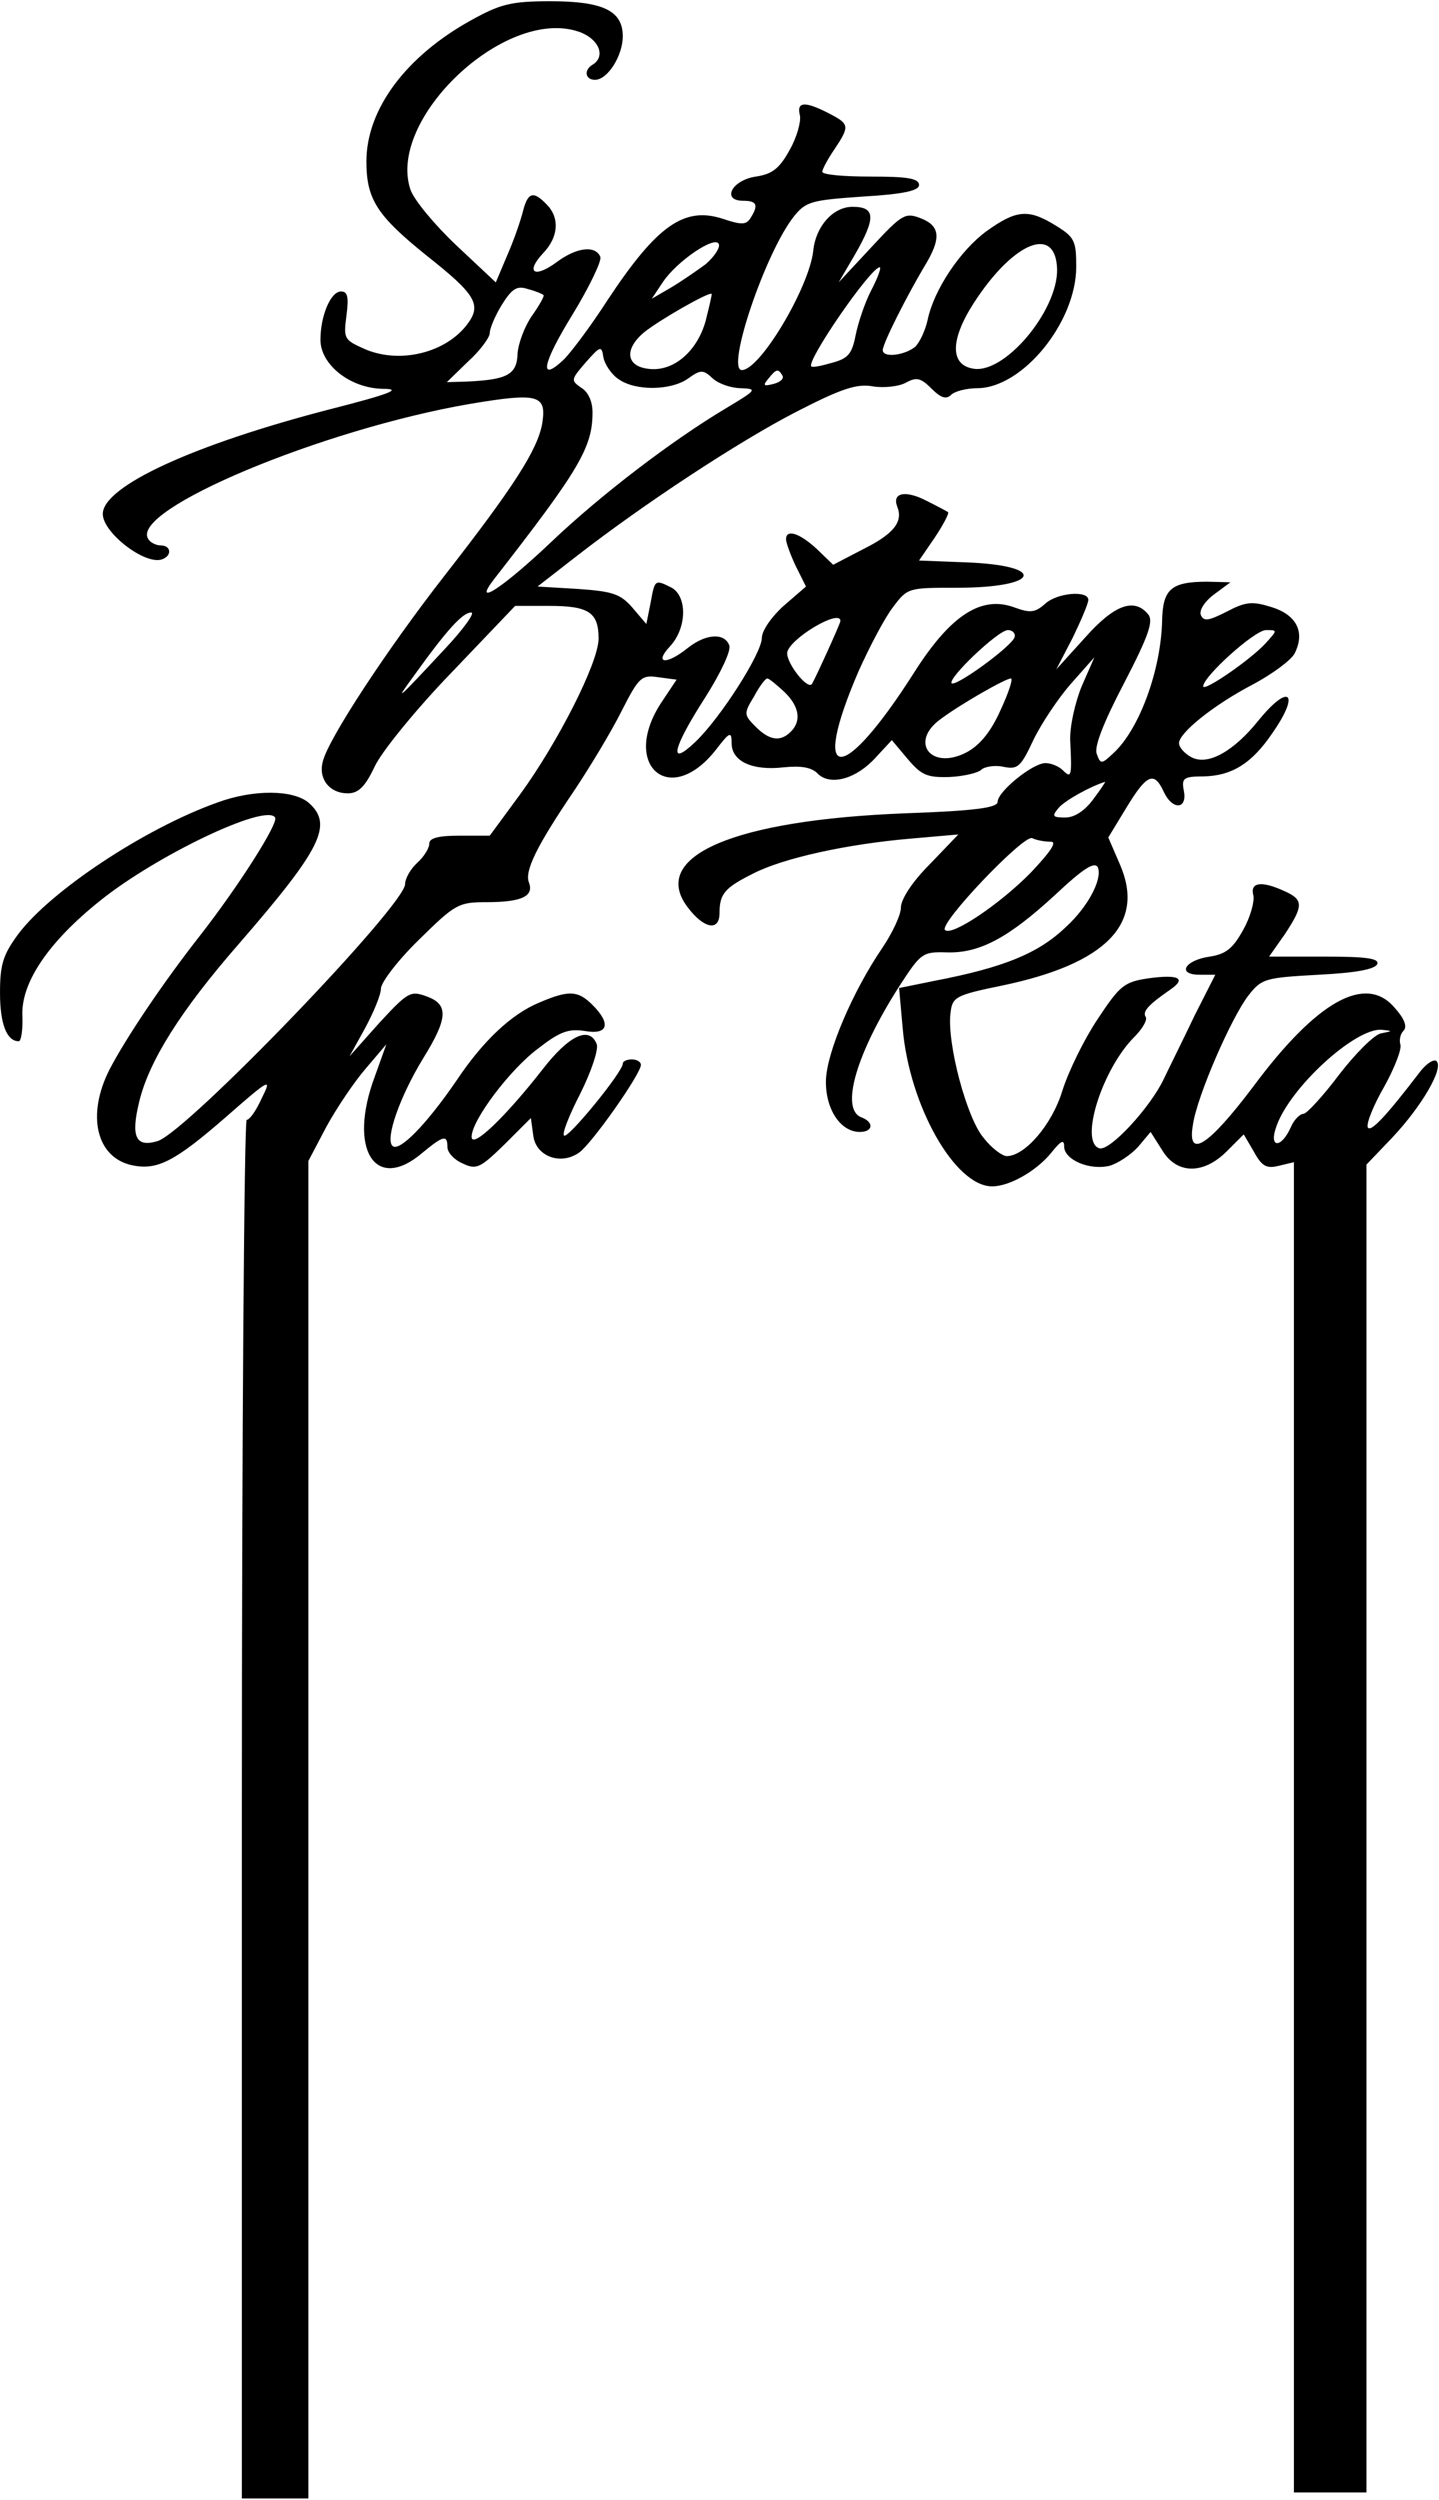 <?xml version="1.0" encoding="UTF-8" standalone="yes"?>
<svg version="1.0" xmlns="http://www.w3.org/2000/svg" width="178.093pt" height="309.348pt" viewBox="0 0 238 413" preserveAspectRatio="xMidYMid meet">
  <g transform="translate(0,413) scale(0.1,-0.1)" fill="#000000" stroke="none">
    <path d="M780 4099 c-109 -60 -174 -148 -174 -234 0 -63 18 -90 100 -156 81
-64 91 -81 67 -113 -35 -47 -110 -66 -168 -42 -36 16 -37 17 -32 56 4 31 2 40
-9 40 -17 0 -34 -40 -34 -80 0 -41 49 -80 103 -81 33 0 14 -8 -88 -34 -224
-58 -375 -127 -375 -173 0 -31 70 -85 98 -75 17 6 15 23 -2 23 -8 0 -18 5 -21
11 -30 48 288 181 532 223 113 19 127 15 120 -31 -7 -44 -48 -107 -161 -252
-96 -123 -193 -271 -202 -308 -8 -29 11 -53 41 -53 18 0 29 11 45 45 12 25 69
95 127 155 l105 110 57 0 c65 0 81 -11 81 -54 0 -40 -68 -173 -130 -258 l-50
-68 -50 0 c-35 0 -50 -4 -50 -13 0 -8 -9 -22 -20 -32 -11 -10 -20 -26 -20 -35
0 -35 -360 -409 -409 -425 -36 -11 -45 6 -31 64 16 68 69 152 165 262 137 158
156 197 116 233 -25 22 -91 23 -151 1 -121 -43 -277 -147 -330 -218 -25 -34
-30 -50 -30 -97 0 -51 11 -80 31 -80 4 0 7 19 6 43 -2 54 43 121 128 189 93
75 275 162 290 138 6 -9 -60 -113 -124 -195 -62 -79 -123 -170 -150 -222 -38
-75 -22 -145 37 -158 42 -9 71 6 156 80 73 64 76 65 59 31 -9 -20 -20 -36 -25
-36 -4 0 -8 -513 -8 -1140 l0 -1140 55 0 55 0 0 1106 0 1106 30 57 c17 31 46
74 65 96 l34 40 -19 -53 c-45 -120 0 -193 78 -127 35 29 42 31 42 10 0 -9 11
-21 25 -27 23 -11 29 -8 70 32 l43 43 4 -29 c4 -34 45 -50 76 -28 21 15 102
130 102 145 0 5 -7 9 -15 9 -8 0 -15 -3 -15 -7 0 -14 -91 -125 -97 -119 -4 3
9 35 27 70 18 36 30 72 27 81 -12 31 -46 15 -90 -42 -61 -78 -117 -132 -117
-111 0 27 63 111 110 146 36 28 50 33 77 29 39 -7 44 12 13 43 -24 24 -39 25
-88 4 -46 -19 -93 -63 -137 -129 -50 -73 -95 -119 -106 -108 -12 12 12 81 51
145 41 66 42 89 6 102 -27 10 -31 8 -79 -44 l-49 -55 26 47 c14 26 26 55 26
65 0 10 28 47 63 81 60 59 65 62 112 62 58 0 78 10 70 32 -8 19 12 60 75 153
26 39 61 97 78 131 29 57 33 60 61 56 l30 -4 -24 -36 c-70 -104 12 -178 89
-80 23 30 26 31 26 11 0 -30 34 -46 86 -40 29 3 47 0 57 -11 21 -20 64 -8 96
28 l26 28 26 -31 c23 -27 32 -31 69 -30 24 1 48 7 53 12 5 5 22 8 36 5 24 -5
29 -1 50 44 13 27 41 69 62 93 l39 44 -21 -48 c-11 -27 -20 -67 -19 -90 3 -59
2 -63 -12 -49 -7 7 -20 12 -29 12 -21 0 -79 -47 -79 -64 0 -10 -39 -15 -152
-19 -285 -11 -424 -71 -361 -155 27 -36 53 -41 53 -10 0 32 9 42 55 65 50 26
156 49 260 58 l80 7 -47 -49 c-29 -29 -48 -58 -48 -72 0 -12 -14 -42 -31 -67
-49 -72 -92 -173 -93 -219 -1 -47 24 -85 56 -85 22 0 24 16 3 24 -36 13 -9
106 63 218 35 54 38 56 77 55 54 -2 102 23 180 95 48 45 66 56 71 45 7 -20
-17 -65 -53 -98 -46 -44 -103 -67 -217 -89 l-59 -12 6 -67 c11 -127 86 -261
148 -261 29 0 74 26 98 56 16 20 21 22 21 10 0 -22 42 -40 75 -32 14 4 35 18
47 31 l21 25 19 -30 c24 -40 68 -41 107 -2 l28 28 17 -29 c13 -24 21 -28 41
-23 l25 6 0 -1100 0 -1100 60 0 60 0 0 1098 0 1098 43 45 c48 51 85 114 73
126 -4 4 -16 -3 -27 -17 -58 -76 -83 -102 -87 -92 -2 7 10 37 28 68 17 31 29
62 26 69 -2 7 0 17 5 22 7 7 2 20 -14 38 -48 57 -129 12 -235 -131 -74 -98
-109 -120 -99 -62 7 48 64 178 92 214 22 28 28 29 116 34 61 3 94 9 97 18 3 9
-19 12 -88 12 l-91 0 26 37 c31 47 31 57 0 71 -39 18 -58 15 -52 -7 2 -10 -5
-36 -17 -57 -17 -31 -29 -40 -55 -44 -42 -6 -55 -30 -17 -30 l26 0 -34 -67
c-18 -38 -41 -84 -51 -105 -22 -47 -90 -121 -107 -115 -33 11 5 131 58 184 13
13 22 28 19 33 -6 9 4 20 40 45 28 19 15 26 -36 19 -40 -6 -47 -12 -84 -68
-22 -33 -48 -86 -58 -118 -17 -56 -62 -108 -92 -108 -7 0 -25 13 -38 30 -28
32 -61 157 -55 206 3 27 7 30 85 46 173 36 238 103 195 201 l-19 44 31 51 c33
54 45 59 61 24 14 -30 39 -29 33 2 -4 21 -1 24 33 24 46 1 79 21 113 71 47 67
29 85 -23 21 -41 -51 -84 -75 -111 -60 -11 6 -20 16 -20 23 0 17 57 63 122 97
32 17 63 40 69 51 18 35 4 64 -38 77 -32 10 -43 9 -75 -8 -30 -15 -37 -16 -42
-5 -3 8 7 23 22 34 l27 20 -38 1 c-60 0 -74 -12 -75 -65 -2 -82 -38 -180 -81
-219 -19 -18 -21 -18 -27 -1 -5 11 11 52 45 117 41 79 49 103 40 114 -23 28
-56 16 -104 -38 l-48 -53 27 52 c14 29 26 57 26 63 0 16 -52 12 -72 -7 -16
-14 -24 -15 -49 -6 -55 21 -106 -11 -167 -107 -119 -187 -173 -186 -92 2 18
40 43 88 57 106 24 32 25 32 106 32 138 0 150 37 14 42 l-77 3 26 38 c14 21
24 40 22 42 -1 1 -18 10 -36 19 -35 18 -57 13 -48 -10 10 -25 -6 -45 -56 -70
l-50 -26 -27 26 c-28 26 -51 34 -51 16 0 -5 7 -25 16 -44 l17 -34 -37 -32
c-20 -18 -36 -41 -36 -53 0 -25 -68 -132 -110 -172 -45 -43 -38 -11 16 73 26
41 44 79 40 87 -8 21 -39 19 -69 -5 -35 -28 -56 -26 -29 3 28 30 29 82 3 97
-28 14 -28 14 -35 -25 l-7 -35 -23 27 c-20 23 -33 27 -90 31 l-67 4 63 49
c113 88 270 191 365 240 74 38 100 47 127 42 18 -3 43 0 54 6 18 10 25 8 43
-10 15 -15 24 -18 32 -10 6 6 26 11 43 11 75 0 164 109 164 201 0 43 -3 49
-34 68 -45 28 -65 26 -114 -9 -44 -32 -88 -98 -98 -148 -4 -17 -13 -37 -21
-44 -18 -14 -53 -18 -53 -5 0 11 39 88 68 137 29 47 28 68 -5 81 -26 10 -31 7
-82 -48 l-54 -58 27 46 c35 61 34 79 -4 79 -32 0 -61 -32 -65 -73 -7 -61 -88
-197 -118 -197 -27 0 39 195 86 254 20 25 29 27 115 33 68 4 92 10 92 19 0 11
-19 14 -80 14 -44 0 -80 3 -80 8 0 4 9 21 20 37 26 39 25 42 -10 60 -39 20
-53 19 -47 -4 2 -10 -5 -36 -17 -57 -17 -31 -29 -40 -56 -44 -40 -6 -57 -40
-21 -40 23 0 26 -7 12 -29 -7 -11 -15 -11 -45 -1 -64 21 -109 -10 -191 -134
-29 -45 -63 -90 -74 -100 -40 -37 -34 -5 16 76 28 46 48 88 46 95 -8 20 -40
16 -73 -9 -37 -27 -51 -16 -22 15 26 27 28 59 6 81 -22 23 -31 20 -39 -11 -4
-16 -15 -48 -26 -73 l-19 -45 -65 61 c-36 34 -70 75 -76 92 -40 116 155 302
277 262 34 -11 47 -41 24 -55 -15 -9 -12 -25 4 -25 21 0 46 40 46 72 0 42 -32
58 -120 58 -65 0 -83 -5 -130 -31z m387 -404 c-15 -11 -41 -29 -58 -39 l-31
-18 18 27 c23 35 88 79 93 63 2 -6 -8 -21 -22 -33z m581 -2 c7 -67 -82 -177
-136 -171 -41 5 -41 47 -2 108 63 98 132 130 138 63z m-307 -41 c-11 -21 -22
-55 -26 -75 -6 -31 -13 -38 -39 -45 -17 -5 -32 -8 -34 -6 -10 7 98 164 113
164 3 0 -3 -17 -14 -38z m-542 -8 c2 -1 -7 -17 -19 -34 -12 -17 -23 -46 -24
-63 -1 -35 -18 -43 -84 -46 l-33 -1 35 34 c20 18 36 40 36 47 0 8 9 29 20 47
17 27 25 32 43 26 12 -3 24 -8 26 -10z m268 -43 c-14 -50 -53 -84 -94 -79 -38
4 -41 33 -7 61 25 20 107 67 111 63 1 0 -4 -21 -10 -45z m-144 -96 c28 -20 87
-19 115 1 21 15 25 15 41 0 10 -9 31 -16 47 -16 27 -1 25 -3 -25 -33 -89 -53
-207 -143 -289 -221 -80 -76 -132 -110 -95 -62 141 181 163 218 163 276 0 18
-7 34 -19 41 -17 12 -17 13 8 42 24 27 26 28 29 8 2 -11 13 -28 25 -36z m271
6 c3 -5 -3 -11 -15 -14 -16 -4 -18 -3 -8 9 13 16 16 17 23 5z m-559 -453 c-81
-87 -83 -88 -50 -43 53 74 80 104 94 104 8 1 -12 -27 -44 -61z m655 47 c0 -4
-41 -94 -47 -104 -7 -11 -43 35 -41 52 4 23 88 73 88 52z m288 -27 c-6 -16
-97 -82 -104 -76 -7 8 77 88 93 88 8 0 13 -6 11 -12z m416 -9 c-24 -27 -104
-82 -104 -72 0 16 85 93 104 93 19 0 19 0 0 -21z m-797 -81 c25 -24 29 -48 11
-66 -17 -17 -35 -15 -58 8 -20 20 -20 22 -3 50 9 17 19 30 22 30 3 0 15 -10
28 -22z m358 -30 c-16 -36 -34 -58 -56 -70 -59 -31 -96 17 -43 55 32 24 107
67 116 67 4 0 -4 -24 -17 -52z m153 -148 c-14 -19 -31 -30 -46 -30 -21 0 -23
2 -11 16 10 12 53 36 77 43 1 1 -7 -12 -20 -29z m-70 -70 c11 0 -1 -17 -33
-51 -51 -52 -131 -106 -142 -95 -11 10 129 157 144 152 8 -4 22 -6 31 -6z
m546 -317 c-11 -2 -42 -33 -69 -68 -27 -36 -54 -65 -59 -65 -6 0 -16 -10 -21
-22 -16 -36 -37 -35 -24 1 22 64 130 163 174 160 19 -2 19 -2 -1 -6z"/>
  </g>
</svg>